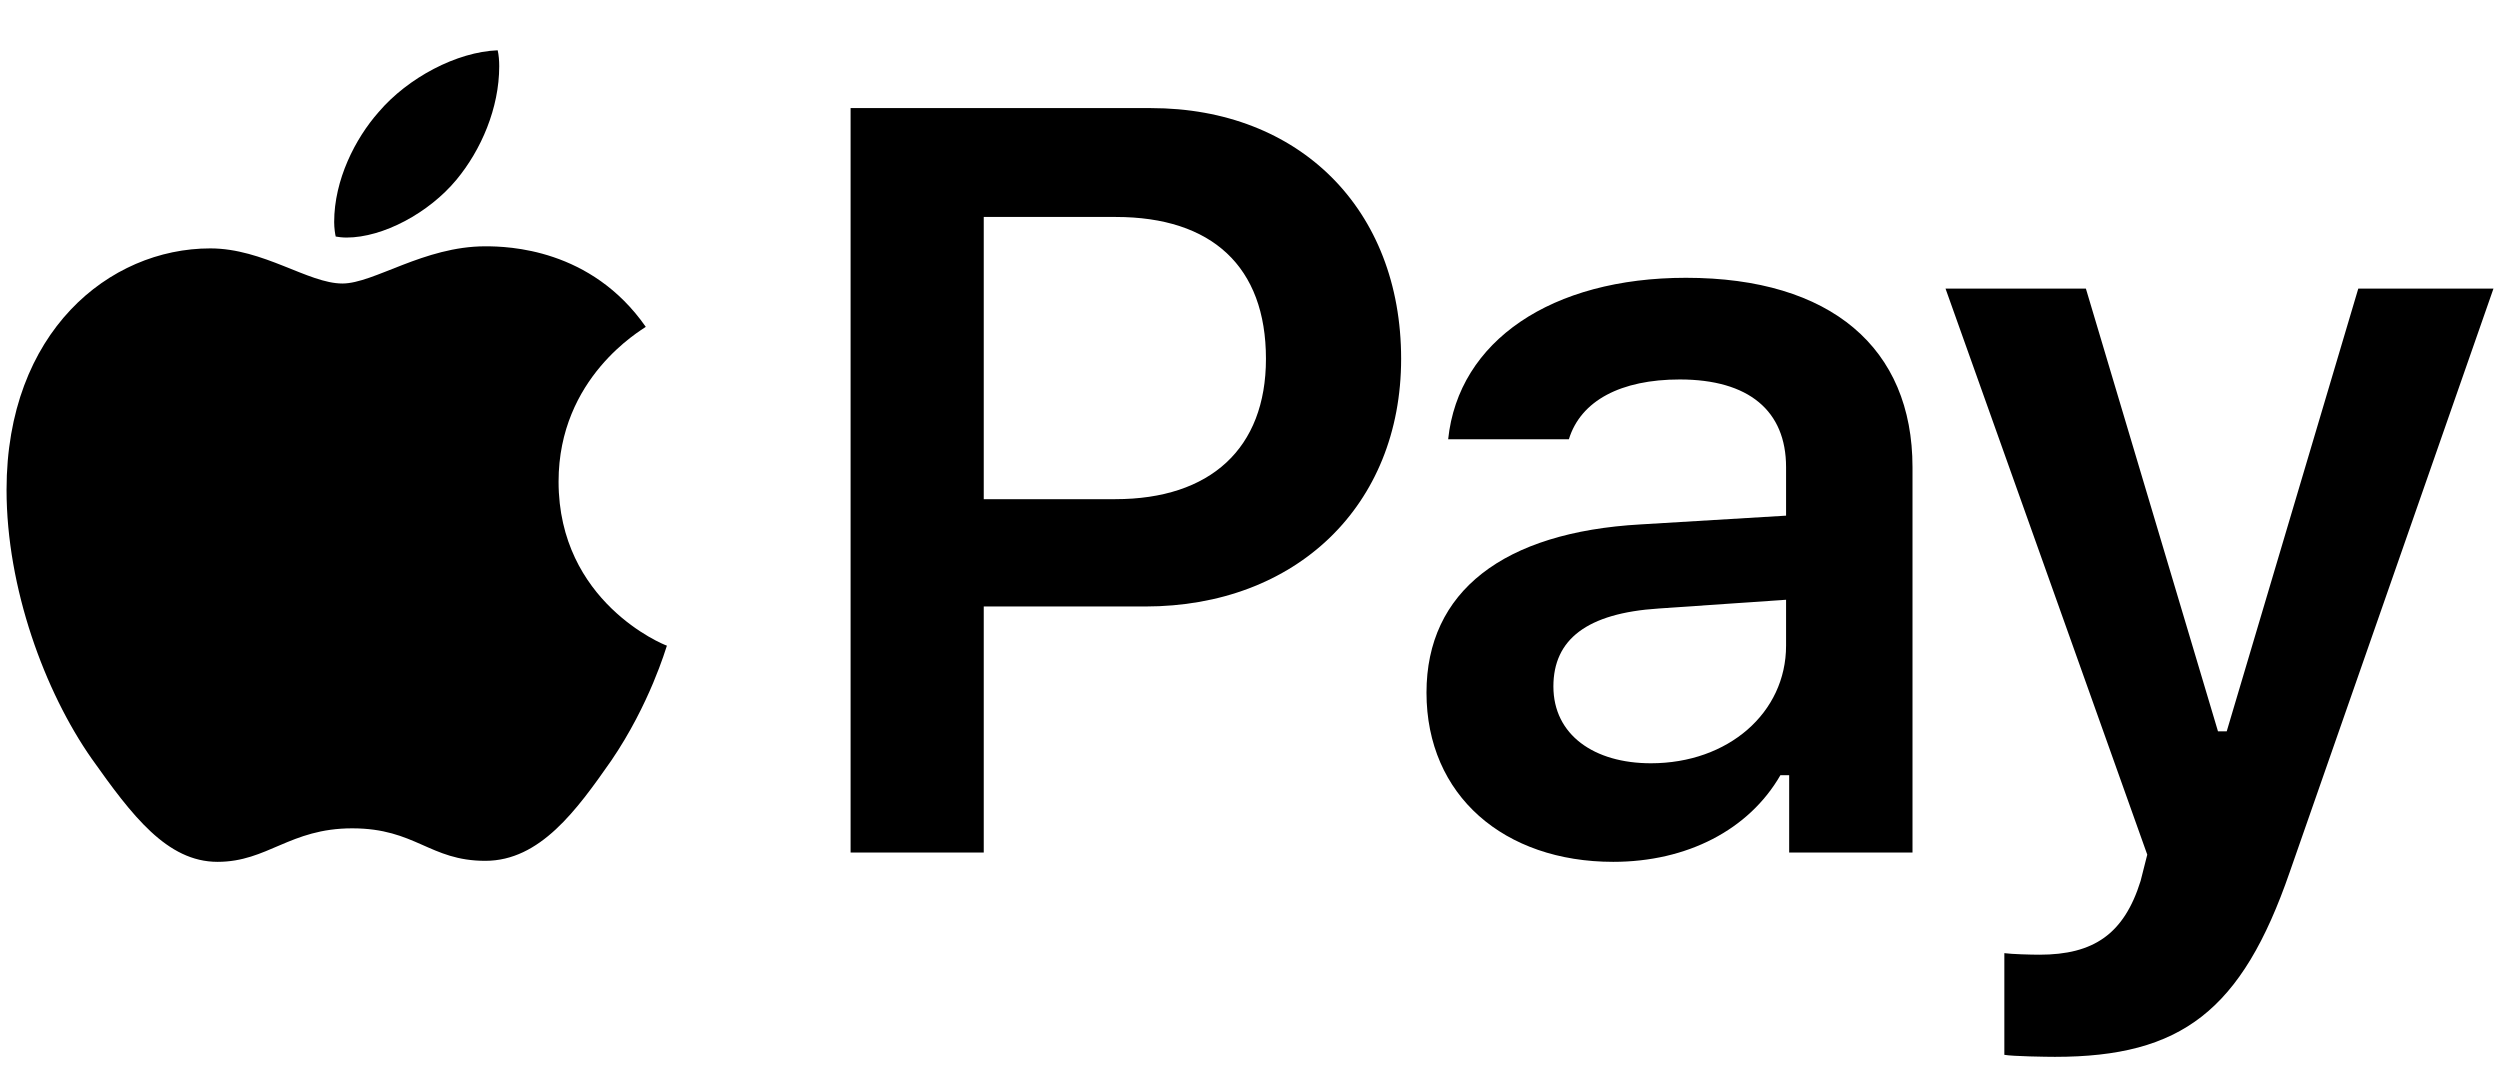 <svg xmlns="http://www.w3.org/2000/svg" fill="none" viewBox="0 0 42 18" height="18" width="42">
<path fill="black" d="M34.523 17.755C36.646 17.755 37.661 16.984 38.467 14.652L41.89 4.849H39.619L37.409 12.286H37.262L35.043 4.849H32.685L36.074 14.358L35.962 14.8C35.684 15.692 35.173 16.039 34.263 16.039C34.115 16.039 33.795 16.03 33.673 16.013V17.721C33.812 17.747 34.393 17.755 34.523 17.755Z"></path>
<path fill="black" d="M27.102 14.479C28.342 14.479 29.382 13.941 29.911 13.023H30.058V14.323H32.13V7.848C32.13 5.846 30.76 4.667 28.324 4.667C26.071 4.667 24.502 5.724 24.329 7.38H26.357C26.556 6.73 27.232 6.375 28.22 6.375C29.382 6.375 30.006 6.903 30.006 7.848V8.663L27.562 8.81C25.256 8.94 23.965 9.937 23.965 11.636C23.965 13.369 25.273 14.479 27.102 14.479ZM27.735 12.823C26.782 12.823 26.097 12.347 26.097 11.532C26.097 10.743 26.66 10.301 27.865 10.223L30.006 10.076V10.847C30.006 11.974 29.035 12.823 27.735 12.823Z"></path>
<path fill="black" d="M14.29 1.816V14.323H16.527V10.189H19.24C21.771 10.189 23.539 8.498 23.539 6.028C23.539 3.515 21.831 1.816 19.335 1.816H14.29ZM16.527 3.645H18.746C20.358 3.645 21.268 4.477 21.268 6.028C21.268 7.536 20.332 8.386 18.737 8.386H16.527V3.645Z"></path>
<path fill="black" d="M7.668 3.02C8.084 2.518 8.387 1.816 8.387 1.113C8.387 1.018 8.379 0.923 8.361 0.845C7.676 0.871 6.853 1.304 6.359 1.885C5.969 2.327 5.614 3.02 5.614 3.731C5.614 3.835 5.631 3.939 5.64 3.974C5.683 3.982 5.752 3.991 5.822 3.991C6.437 3.991 7.208 3.575 7.668 3.02ZM8.153 4.138C7.122 4.138 6.281 4.763 5.752 4.763C5.18 4.763 4.426 4.173 3.533 4.173C1.834 4.173 0.11 5.577 0.11 8.23C0.11 9.876 0.751 11.619 1.54 12.745C2.216 13.699 2.805 14.479 3.655 14.479C4.495 14.479 4.868 13.916 5.917 13.916C6.983 13.916 7.217 14.462 8.153 14.462C9.072 14.462 9.687 13.612 10.268 12.78C10.918 11.827 11.187 10.891 11.204 10.847C11.144 10.83 9.384 10.111 9.384 8.091C9.384 6.34 10.771 5.551 10.849 5.491C9.93 4.173 8.535 4.138 8.153 4.138Z"></path>
</svg>
